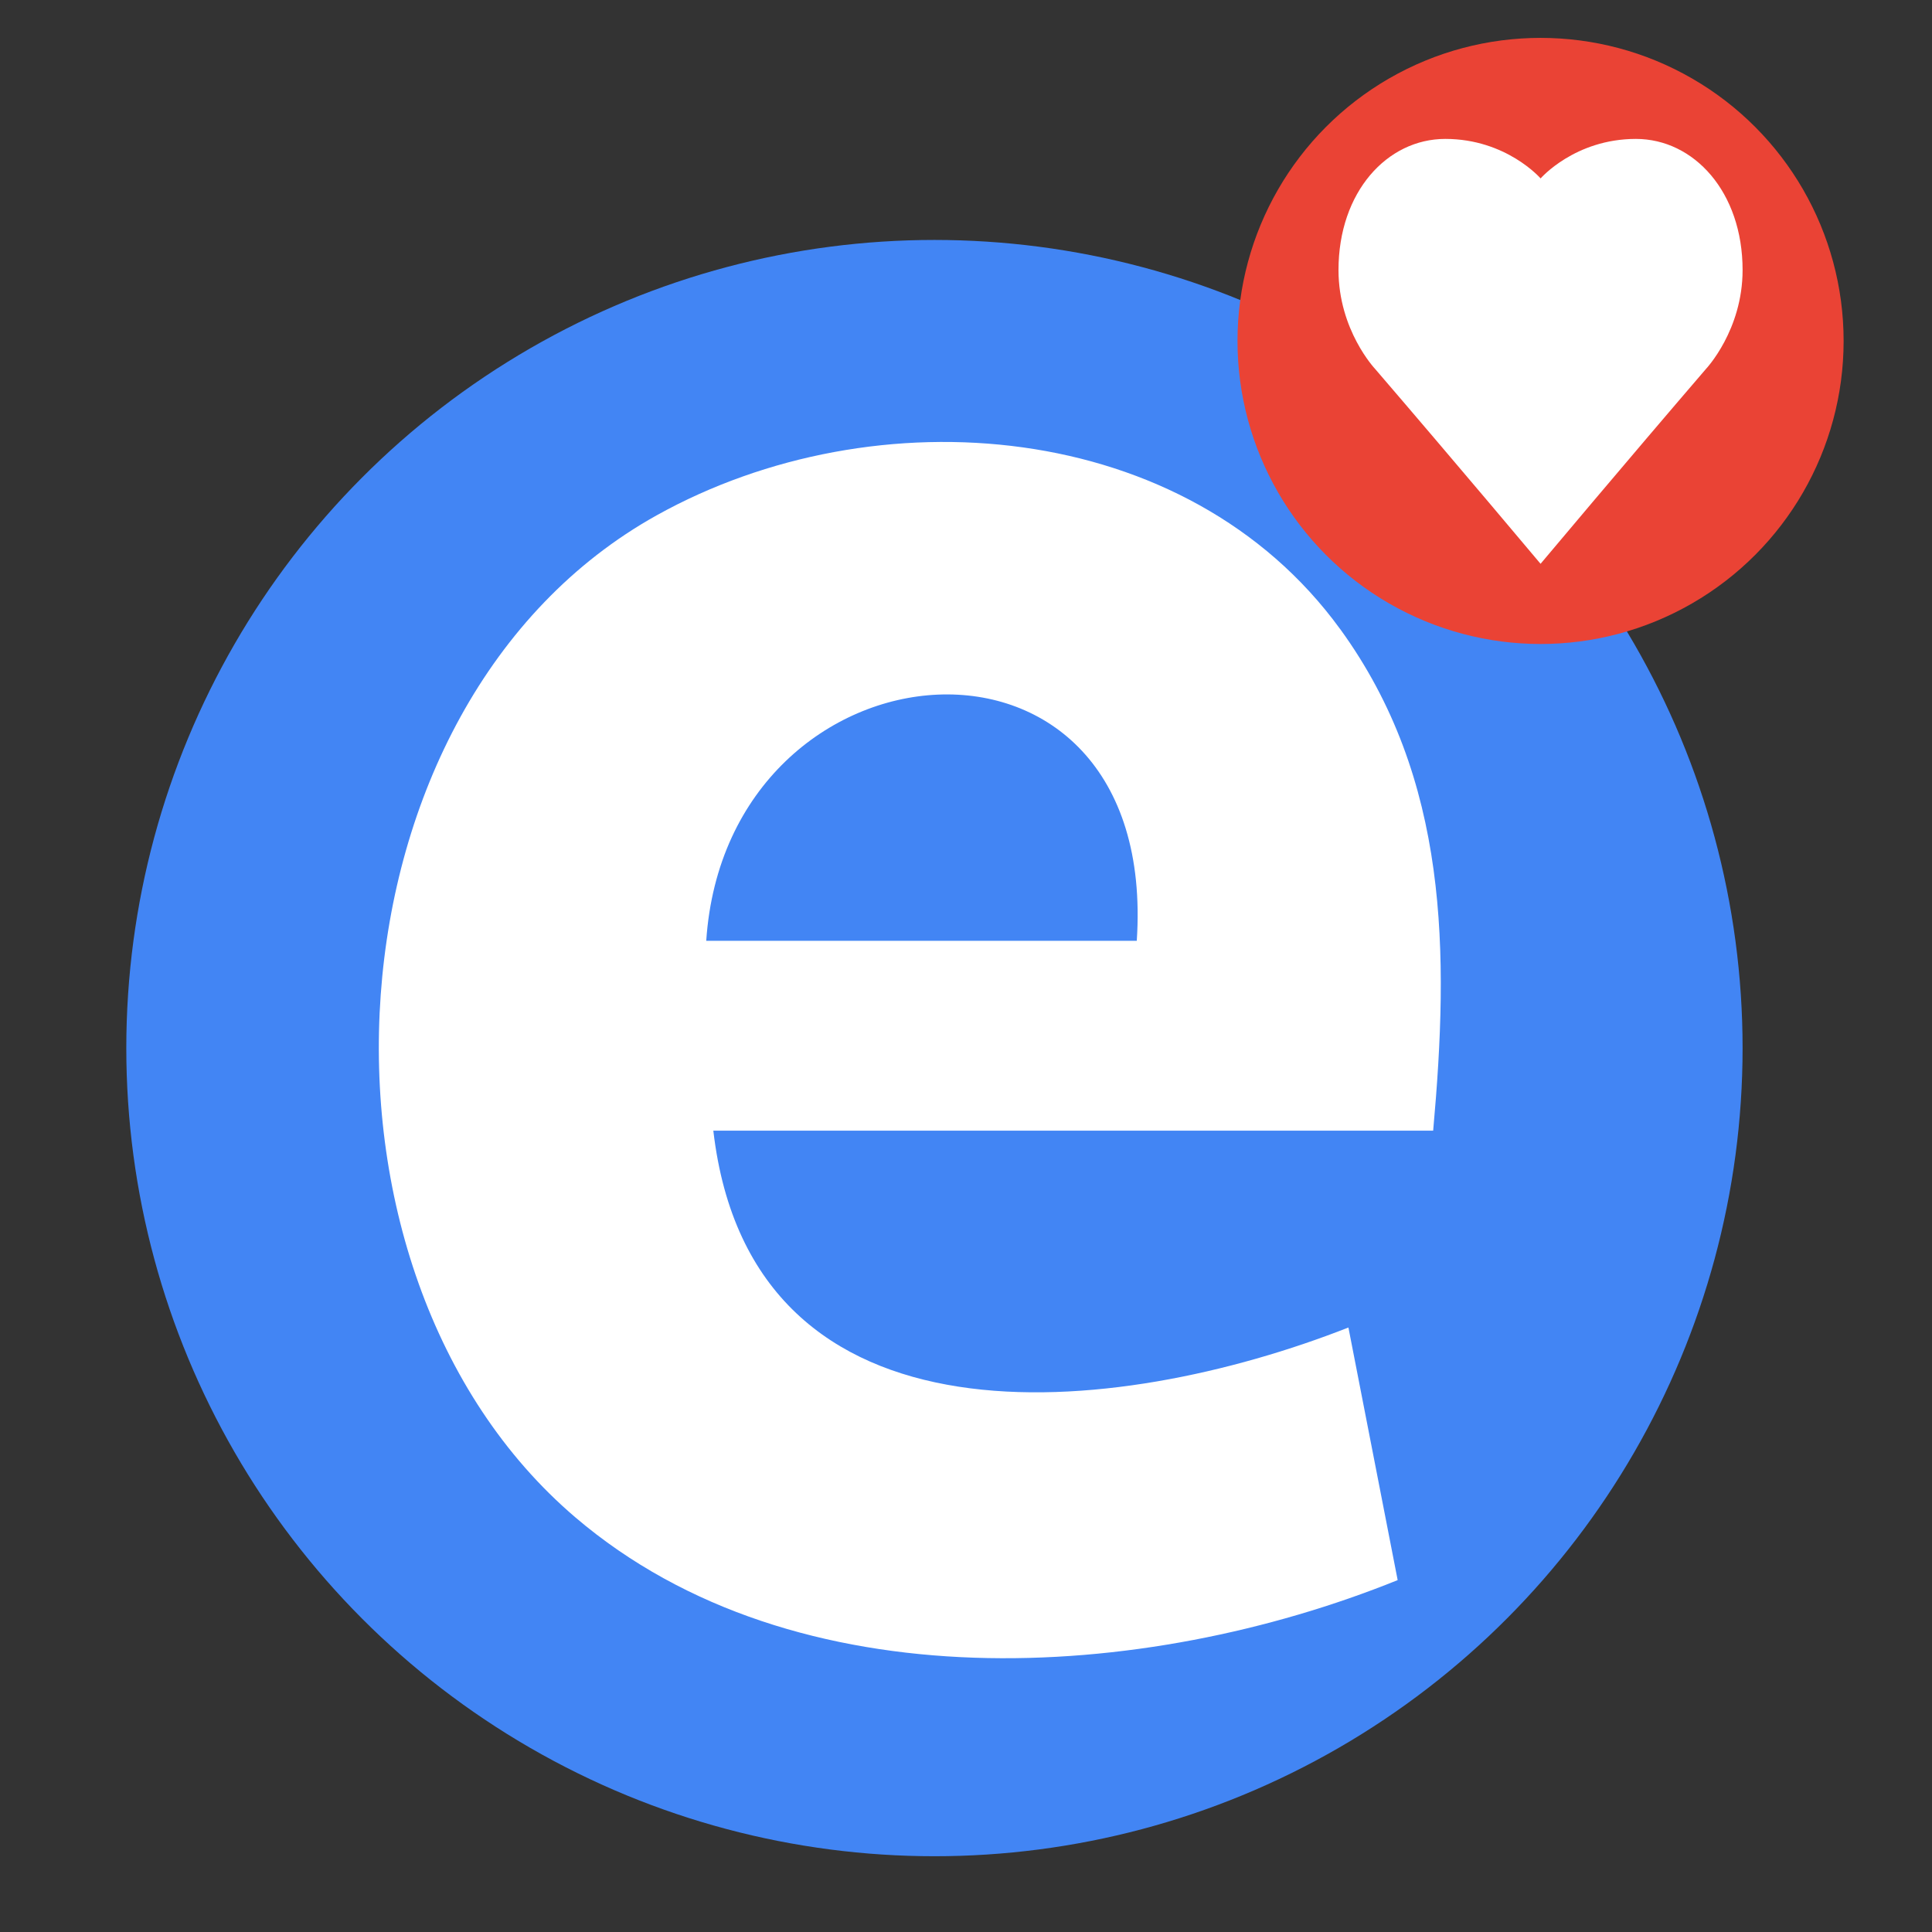 <svg width="51" height="51" viewBox="0 0 51 51" fill="none" xmlns="http://www.w3.org/2000/svg">
<rect x="0" y="0" width="51" height="51" fill="#333333" stroke="none"/>
<circle cx="24.667" cy="27.667" r="21.333" fill="#4285F4"/>
<circle cx="40.667" cy="9" r="8" fill="#EA4335"/>
<path d="M43.185 3.667C41.571 3.667 40.668 4.71 40.668 4.71C40.668 4.71 39.765 3.667 38.151 3.667C36.619 3.667 35.333 5.065 35.333 7.129C35.333 8.717 36.298 9.737 36.298 9.737C38.449 12.24 40.667 14.883 40.667 14.883C40.667 14.883 42.885 12.24 45.035 9.737C45.035 9.737 46 8.717 46 7.129C46 5.065 44.714 3.667 43.182 3.667H43.185Z" fill="white"/>
<path d="M35.378 16.608C31.326 11.032 23.104 10.39 17.335 13.603C8.397 18.581 7.561 33.555 15.192 40.058C21.009 45.016 30.194 44.419 36.895 41.711L35.595 35.043C29.482 37.445 19.841 38.536 18.83 29.847H37.832C38.254 25.156 38.254 20.567 35.379 16.608H35.378ZM30.008 24.835H18.643C19.19 16.656 30.613 15.684 30.008 24.835Z" fill="white"/>
</svg>
